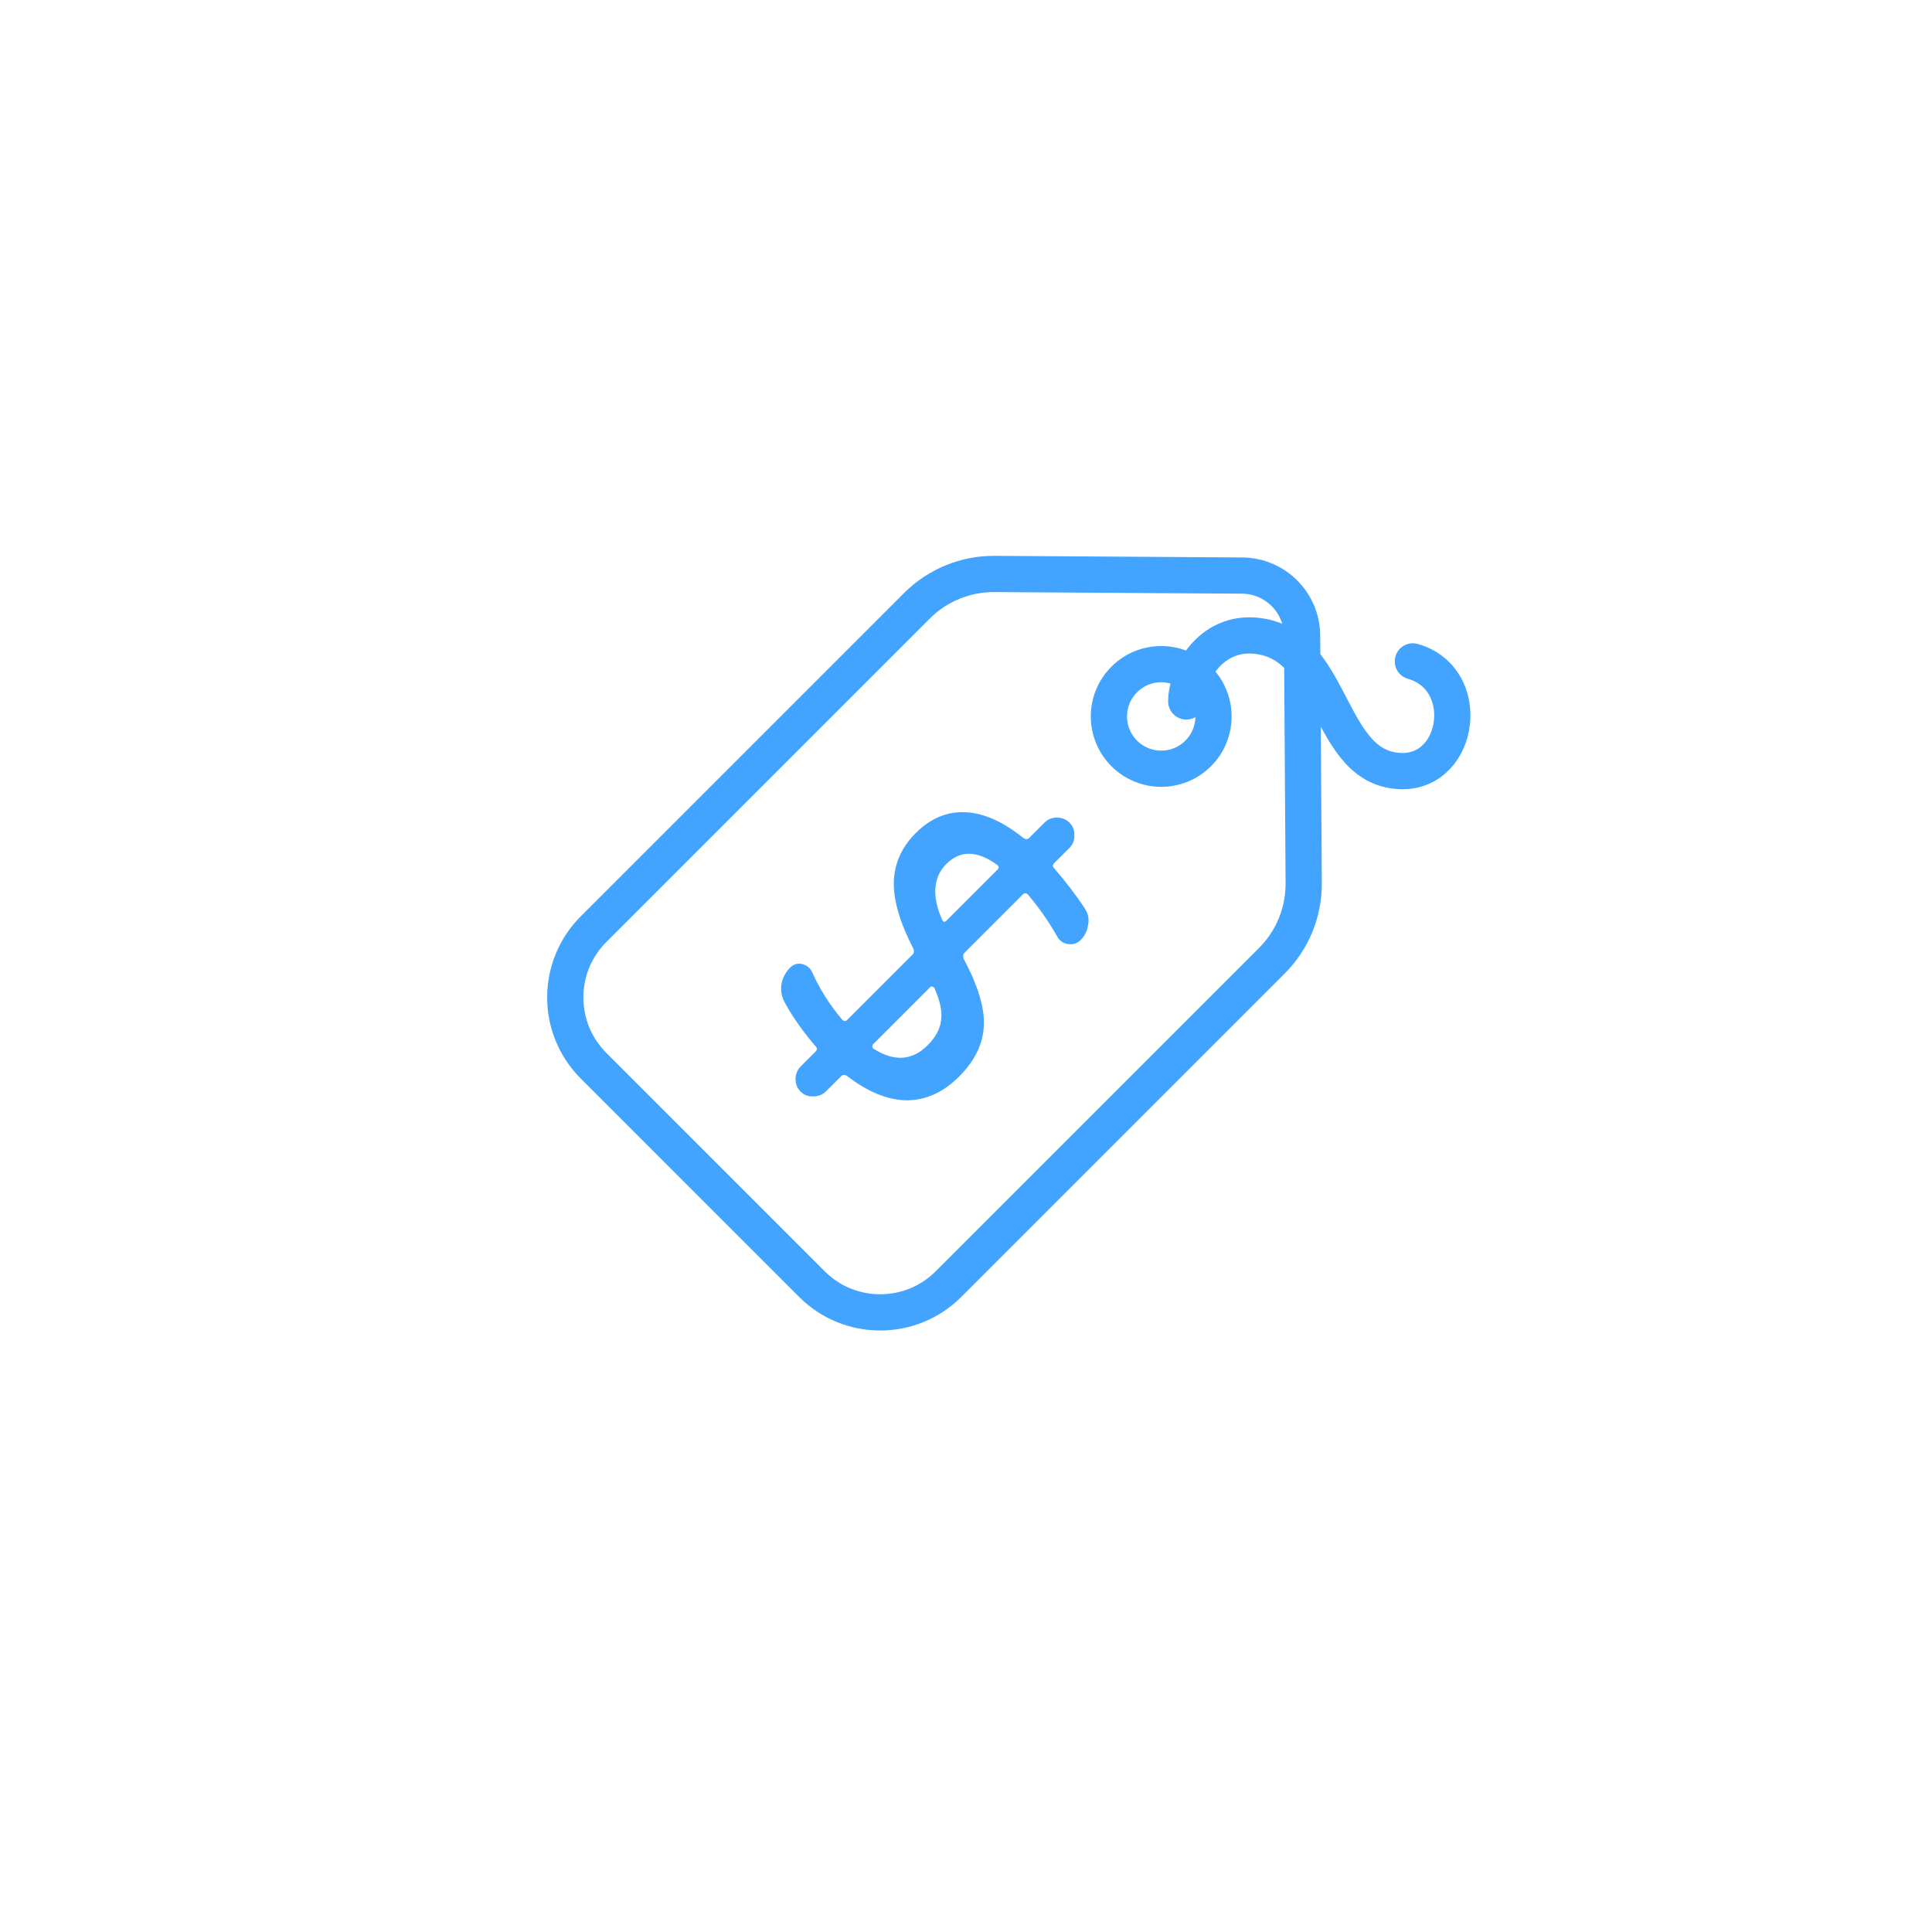 <svg width="160" height="160" viewBox="0 0 160 160" fill="none" xmlns="http://www.w3.org/2000/svg">
<g filter="url(#filter0_d_662_7412)">
<circle cx="80" cy="74" r="60" fill="white"/>
</g>
<path d="M82.537 71.594C80.903 70.423 79.517 70.407 78.379 71.545C77.274 72.65 77.158 74.201 78.033 76.198C78.132 76.363 78.247 76.379 78.379 76.247L82.611 72.015C82.76 71.867 82.735 71.727 82.537 71.594ZM76.82 86.567C77.48 85.907 77.851 85.223 77.934 84.513C78.049 83.804 77.868 82.913 77.389 81.841C77.356 81.775 77.298 81.733 77.216 81.717C77.15 81.684 77.092 81.692 77.043 81.742L72.316 86.469C72.266 86.518 72.241 86.592 72.241 86.691C72.258 86.774 72.299 86.832 72.365 86.865C74.064 87.937 75.549 87.838 76.82 86.567ZM75.632 78.549C74.51 76.371 73.974 74.515 74.023 72.98C74.089 71.463 74.692 70.134 75.83 68.996C77.034 67.791 78.387 67.214 79.889 67.263C81.423 67.313 83.04 68.022 84.74 69.392C84.938 69.524 85.103 69.524 85.234 69.392L86.497 68.13C86.777 67.849 87.115 67.709 87.511 67.709C87.94 67.709 88.295 67.849 88.576 68.13C88.856 68.41 88.988 68.757 88.972 69.169C88.988 69.582 88.856 69.928 88.576 70.209L87.313 71.471C87.165 71.619 87.157 71.76 87.289 71.891C88.312 73.079 89.161 74.193 89.838 75.233C90.118 75.645 90.209 76.099 90.11 76.594C90.044 77.089 89.838 77.509 89.491 77.856C89.211 78.136 88.856 78.244 88.427 78.178C88.031 78.112 87.734 77.897 87.536 77.534C86.86 76.33 86.059 75.183 85.135 74.094C84.987 73.946 84.847 73.937 84.715 74.069L79.864 78.92C79.749 79.036 79.732 79.201 79.814 79.415C81.019 81.675 81.572 83.548 81.473 85.033C81.39 86.501 80.705 87.879 79.418 89.166C78.115 90.469 76.671 91.121 75.088 91.121C73.52 91.105 71.878 90.436 70.162 89.117C69.965 88.985 69.799 88.985 69.668 89.117L68.405 90.379C68.125 90.659 67.77 90.799 67.341 90.799C66.929 90.816 66.582 90.684 66.302 90.403C66.021 90.123 65.881 89.768 65.881 89.339C65.897 88.927 66.046 88.58 66.326 88.3L67.539 87.087C67.688 86.939 67.688 86.79 67.539 86.642C66.483 85.421 65.625 84.2 64.965 82.979C64.718 82.5 64.635 82.005 64.718 81.494C64.817 80.966 65.056 80.512 65.436 80.133C65.716 79.852 66.046 79.753 66.425 79.836C66.821 79.935 67.102 80.166 67.267 80.529C67.877 81.898 68.702 83.202 69.742 84.439C69.89 84.588 70.031 84.596 70.162 84.464L75.582 79.044C75.698 78.928 75.715 78.763 75.632 78.549Z" fill="#42A4FF"/>
<path d="M75.936 50.169C77.638 48.467 79.951 47.518 82.358 47.533L102.866 47.666C105.603 47.684 107.816 49.897 107.834 52.633L107.967 73.142C107.982 75.549 107.033 77.862 105.331 79.564L78.552 106.343C75.428 109.467 70.362 109.467 67.238 106.343L49.157 88.261C46.032 85.137 46.032 80.072 49.157 76.948L75.936 50.169Z" stroke="#42A4FF" stroke-width="3"/>
<circle cx="96.166" cy="59.333" r="4.33" transform="rotate(45 96.166 59.333)" stroke="#42A4FF" stroke-width="3"/>
<path d="M98.241 58.091C98.24 55.883 100.361 51.891 104.608 52.738C110.553 53.925 110.015 63.755 116.077 63.859C120.918 63.942 122.019 56.214 117.008 54.772" stroke="#42A4FF" stroke-width="3" stroke-linecap="round" stroke-linejoin="round"/>
<defs>
<filter id="filter0_d_662_7412" x="0" y="0" width="160" height="160" filterUnits="userSpaceOnUse" color-interpolation-filters="sRGB">
<feFlood flood-opacity="0" result="BackgroundImageFix"/>
<feColorMatrix in="SourceAlpha" type="matrix" values="0 0 0 0 0 0 0 0 0 0 0 0 0 0 0 0 0 0 127 0" result="hardAlpha"/>
<feOffset dy="6"/>
<feGaussianBlur stdDeviation="10"/>
<feColorMatrix type="matrix" values="0 0 0 0 0.056 0 0 0 0 0.154 0 0 0 0 0.237 0 0 0 0.15 0"/>
<feBlend mode="normal" in2="BackgroundImageFix" result="effect1_dropShadow_662_7412"/>
<feBlend mode="normal" in="SourceGraphic" in2="effect1_dropShadow_662_7412" result="shape"/>
</filter>
</defs>
</svg>
